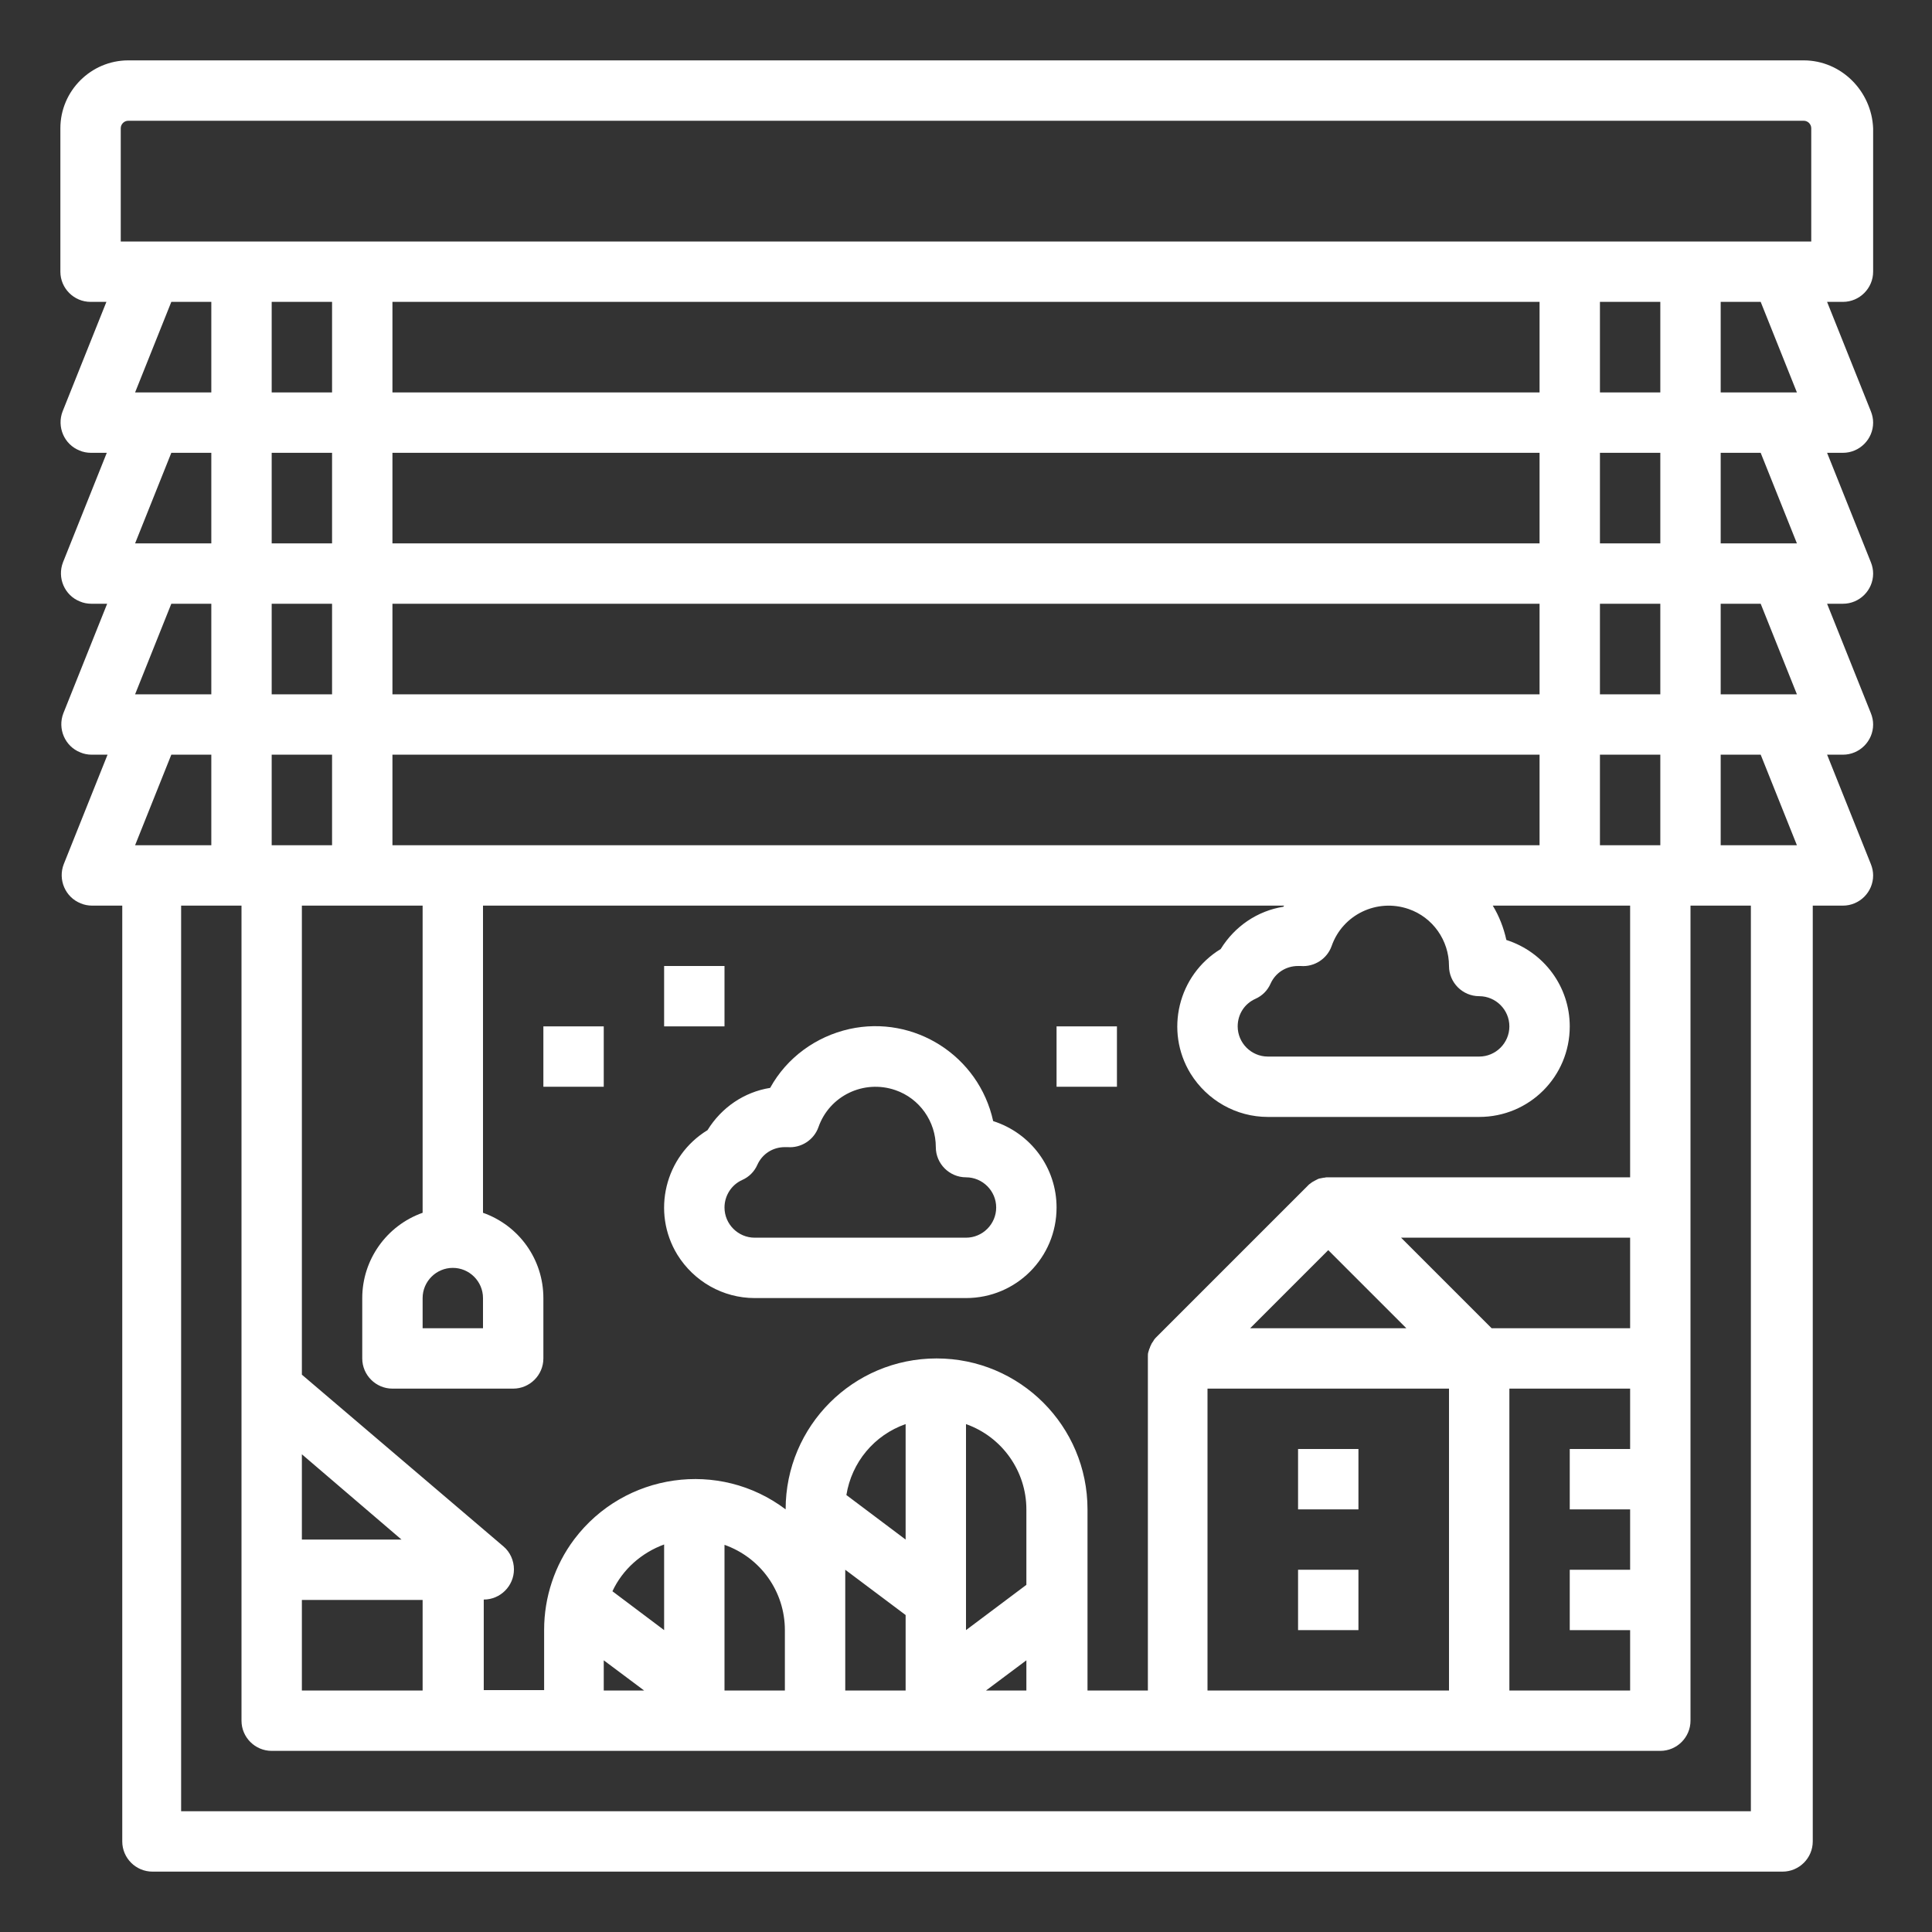 <?xml version="1.0" encoding="utf-8"?>
<!-- Generator: Adobe Illustrator 24.3.0, SVG Export Plug-In . SVG Version: 6.00 Build 0)  -->
<svg version="1.1" id="outline" xmlns="http://www.w3.org/2000/svg" xmlns:xlink="http://www.w3.org/1999/xlink" x="0px" y="0px"
	 viewBox="0 0 512 512" style="enable-background:new 0 0 512 512;" xml:space="preserve">
<rect x="0" y="0" width="512" height="512" fill="#333333" stroke="none"/>
<style type="text/css">
	.st0{fill:#FFFFFF;}
</style>
<path class="st0" d="M478,16H34c-9.9,0-18,8.1-18,18v38c0,4.4,3.6,8,8,8h4.2l-11.6,29c-1.6,4.1,0.4,8.8,4.5,10.4
	c0.9,0.4,2,0.6,3,0.6h4.2l-11.6,29c-1.6,4.1,0.4,8.8,4.5,10.4c0.9,0.4,2,0.6,3,0.6h4.2l-11.6,29c-1.6,4.1,0.4,8.8,4.5,10.4
	c0.9,0.4,2,0.6,3,0.6h4.2l-11.6,29c-1.6,4.1,0.4,8.8,4.5,10.4c0.9,0.4,2,0.6,3,0.6h8v248c0,4.4,3.6,8,8,8h432c4.4,0,8-3.6,8-8V240h8
	c4.4,0,8-3.6,8-8c0-1-0.2-2-0.6-3l-11.6-29h4.2c4.4,0,8-3.6,8-8c0-1-0.2-2-0.6-3l-11.6-29h4.2c4.4,0,8-3.6,8-8c0-1-0.2-2-0.6-3
	l-11.6-29h4.2c4.4,0,8-3.6,8-8c0-1-0.2-2-0.6-3l-11.6-29h4.2c4.4,0,8-3.6,8-8V34C496,24.1,487.9,16,478,16z M35.8,224l9.6-24H56v24
	H35.8z M45.4,120H56v24H35.8L45.4,120z M35.8,104l9.6-24H56v24H35.8z M45.4,160H56v24H35.8L45.4,160z M464,480H48V240h16v216
	c0,4.4,3.6,8,8,8h368c4.4,0,8-3.6,8-8V240h16V480z M408,120v24H104v-24H408z M104,104V80h304v24H104z M408,160v24H104v-24H408z
	 M408,200v24H104v-24H408z M392,264c4.4,0,8,3.6,8,8s-3.6,8-8,8h-56c-4.4,0-8-3.6-8-8c0-3.2,1.8-6,4.7-7.3c1.8-0.8,3.2-2.2,4-4
	c1.3-2.9,4.1-4.7,7.3-4.7c0.2,0,0.5,0,0.7,0c3.6,0.3,7-1.9,8.2-5.3c2.9-8.3,12-12.7,20.4-9.8c6.4,2.2,10.7,8.3,10.7,15.1
	C384,260.4,387.6,264,392,264z M128,344v8h-16v-8c0-4.4,3.6-8,8-8S128,339.6,128,344z M112,240v81.4c-9.6,3.4-16,12.5-16,22.6v16
	c0,4.4,3.6,8,8,8h32c4.4,0,8-3.6,8-8v-16c0-10.2-6.4-19.2-16-22.6V240h212.3c-0.1,0.1-0.1,0.2-0.2,0.3c-6.9,1.1-12.9,5.2-16.6,11.2
	c-11.3,6.9-14.9,21.7-8,33c4.4,7.1,12.1,11.5,20.5,11.5h56c13.3,0,24-10.7,24-24c0-10.5-6.8-19.7-16.8-22.9
	c-0.7-3.2-1.9-6.3-3.6-9.1H432v72h-80c-0.3,0-0.7,0-1,0.1c-0.1,0-0.2,0-0.2,0c-0.3,0.1-0.7,0.1-1,0.2c0,0-0.1,0-0.1,0
	c-0.3,0.1-0.6,0.2-0.9,0.4l-0.2,0.1c-0.3,0.2-0.6,0.3-0.9,0.5l0,0c-0.3,0.2-0.5,0.4-0.8,0.6c-0.1,0.1-0.1,0.1-0.2,0.2
	s-0.1,0.1-0.2,0.2l-40,40l0,0c-0.2,0.2-0.5,0.5-0.7,0.8c0,0.1-0.1,0.1-0.1,0.2c-0.2,0.3-0.4,0.6-0.6,0.9c0,0,0,0,0,0.1
	c-0.2,0.3-0.3,0.6-0.4,0.9c0,0.1,0,0.1-0.1,0.2c-0.1,0.3-0.2,0.7-0.3,1v0c-0.1,0.3-0.1,0.7-0.1,1c0,0.1,0,0.2,0,0.3s0,0.2,0,0.3v88
	h-16v-48c0-22.1-17.9-40-40-40s-40,17.9-40,40v0c-17.6-13.3-42.7-9.7-56,7.9c-5.2,6.9-8,15.4-8,24v16h-16v-24c4.4,0,8-3.6,8-8
	c0-2.3-1-4.6-2.8-6.1L80,364.3V240H112z M440,120v24h-16v-24H440z M424,104V80h16v24H424z M440,160v24h-16v-24H440z M440,200v24h-16
	v-24H440z M432,400v16h-16v16h16v16h-32v-80h32v16h-16v16H432z M395.3,352l-24-24H432v24H395.3z M384,368v80h-64v-80H384z
	 M331.3,352l20.7-20.7l20.7,20.7H331.3z M256,432v-54.6c9.6,3.4,16,12.5,16,22.6v20L256,432z M272,440v8h-10.7L272,440z
	 M224.3,396.2c1.4-8.7,7.4-15.9,15.7-18.8V408L224.3,396.2z M240,428v20h-16v-32L240,428z M208,432v16h-16v-38.6
	C201.6,412.8,208,421.8,208,432z M162.3,421.7c2.7-5.8,7.7-10.2,13.7-12.4V432L162.3,421.7z M170.7,448H160v-8L170.7,448z M112,424
	v24H80v-24H112z M80,408v-22.6l26.4,22.6H80z M88,104H72V80h16V104z M88,120v24H72v-24H88z M88,160v24H72v-24H88z M88,200v24H72v-24
	H88z M456,224v-24h10.6l9.6,24H456z M456,184v-24h10.6l9.6,24H456z M456,144v-24h10.6l9.6,24H456z M456,104V80h10.6l9.6,24H456z
	 M480,64H32V34c0-1.1,0.9-2,2-2h444c1.1,0,2,0.9,2,2V64z"/>
<rect x="344" y="384" class="st0" width="16" height="16"/>
<rect x="344" y="416" class="st0" width="16" height="16"/>
<path class="st0" d="M200,344h56c13.3,0,24-10.7,24-24c0-10.5-6.8-19.7-16.8-22.9c-3.8-17.3-20.9-28.2-38.1-24.4
	c-8.9,2-16.6,7.6-21,15.6c-6.9,1.1-12.9,5.2-16.6,11.2c-11.3,6.9-14.9,21.7-8,33C183.9,339.6,191.6,344,200,344z M196.7,312.7
	c1.8-0.8,3.2-2.2,4-4c1.3-2.9,4.1-4.7,7.3-4.7c0.2,0,0.5,0,0.7,0c3.6,0.3,7-1.9,8.2-5.3c2.9-8.3,12-12.7,20.4-9.8
	c6.4,2.2,10.7,8.3,10.7,15.1c0,4.4,3.6,8,8,8s8,3.6,8,8s-3.6,8-8,8h-56c-4.4,0-8-3.6-8-8C192,316.9,193.8,314,196.7,312.7z"/>
<rect x="280" y="272" class="st0" width="16" height="16"/>
<rect x="144" y="272" class="st0" width="16" height="16"/>
<rect x="176" y="256" class="st0" width="16" height="16"/>
</svg>
